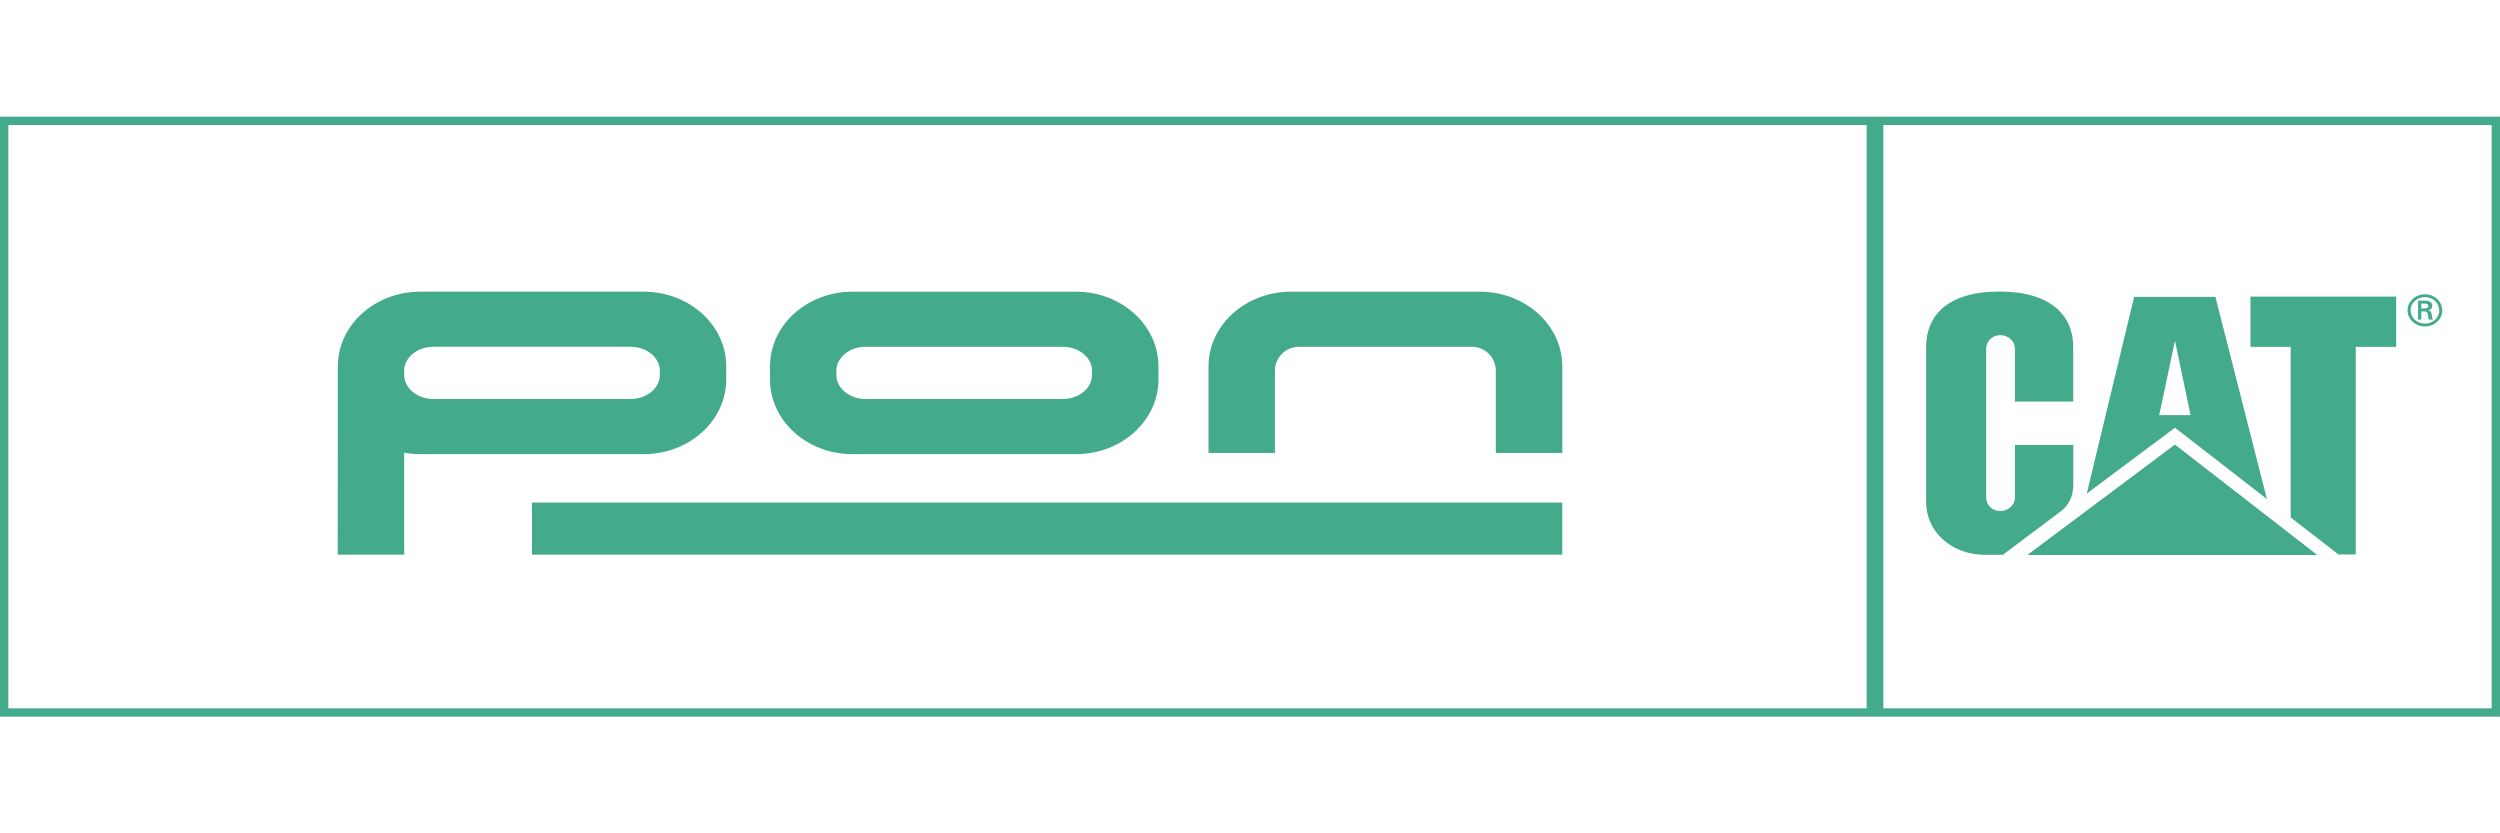 <svg width="300" height="100" viewBox="0 0 300 100" fill="none" xmlns="http://www.w3.org/2000/svg">
<rect x="0.5" y="14.5" width="224" height="71" stroke="#43AA8B"/>
<rect x="225.5" y="14.5" width="74" height="71" stroke="#43AA8B"/>
<path fill-rule="evenodd" clip-rule="evenodd" d="M247.287 61.364C248.573 60.368 248.793 59.14 248.793 58.034V53.395H241.795V59.693C241.795 60.594 241.004 61.324 240.035 61.324C239.063 61.324 238.338 60.594 238.338 59.693V41.851C238.338 40.951 239.063 40.22 240.035 40.22C241.004 40.22 241.795 40.951 241.795 41.851V48.187H248.787V41.614C248.787 37.982 246.222 34.992 239.975 34.984C233.561 34.984 231.136 37.99 231.136 41.619V60.248C231.136 63.849 234.223 66.573 238.175 66.573H240.345L247.287 61.364Z" fill="#43AA8B"/>
<path fill-rule="evenodd" clip-rule="evenodd" d="M274.885 62.096V41.625H270.055V35.592H287.54V41.625H282.687V66.536H280.615L274.885 62.096Z" fill="#43AA8B"/>
<path fill-rule="evenodd" clip-rule="evenodd" d="M278.017 66.581L260.99 53.374L243.344 66.581H278.017Z" fill="#43AA8B"/>
<path fill-rule="evenodd" clip-rule="evenodd" d="M278.017 66.581L260.993 53.374L243.344 66.581H278.017Z" fill="#43AA8B"/>
<path fill-rule="evenodd" clip-rule="evenodd" d="M259.107 49.812L260.997 40.893L262.868 49.812H259.107ZM265.85 35.628H256.097L250.412 59.228L260.997 51.325L272.029 59.883L265.85 35.628Z" fill="#43AA8B"/>
<path fill-rule="evenodd" clip-rule="evenodd" d="M290.956 37.014C291.316 37.003 291.401 36.866 291.401 36.692C291.401 36.524 291.316 36.435 291.011 36.435H290.553V37.014H290.956ZM290.553 37.37V38.349H290.169V36.082H290.962C291.41 36.082 291.878 36.194 291.878 36.708C291.878 36.97 291.704 37.175 291.378 37.237V37.246C291.715 37.306 291.755 37.447 291.796 37.694C291.825 37.908 291.855 38.146 291.938 38.349H291.448C291.422 38.221 291.384 38.078 291.365 37.943C291.34 37.75 291.339 37.569 291.227 37.462C291.134 37.37 291.006 37.377 290.873 37.37H290.553ZM292.708 37.24C292.708 36.368 291.944 35.656 290.996 35.656C290.039 35.656 289.271 36.368 289.271 37.24C289.271 38.123 290.039 38.835 290.996 38.835C291.944 38.835 292.708 38.123 292.708 37.24ZM288.906 37.24C288.906 36.179 289.838 35.318 290.996 35.318C292.148 35.318 293.073 36.179 293.073 37.24C293.073 38.314 292.148 39.175 290.996 39.175C289.838 39.175 288.906 38.314 288.906 37.24Z" fill="#43AA8B"/>
<path fill-rule="evenodd" clip-rule="evenodd" d="M131.042 44.492C131.042 42.903 129.471 41.613 127.53 41.613H103.876C101.938 41.613 100.366 42.903 100.366 44.492V44.999C100.366 46.588 101.938 47.878 103.876 47.878H127.53C129.471 47.878 131.042 46.588 131.042 44.999V44.492ZM139.014 45.538C139.014 50.484 134.581 54.497 129.118 54.497H102.298C96.832 54.497 92.401 50.484 92.401 45.538V43.962C92.401 39.017 96.832 35.005 102.298 35.005H129.118C134.581 35.005 139.014 39.017 139.014 43.962V45.538Z" fill="#43AA8B"/>
<path fill-rule="evenodd" clip-rule="evenodd" d="M179.498 44.492C179.498 42.903 178.215 41.613 176.624 41.613H155.866C154.277 41.613 152.992 42.903 152.992 44.492V54.354H145.023V43.962C145.023 39.017 149.454 35.005 154.916 35.005H177.581C183.043 35.005 187.476 39.017 187.476 43.962V54.354H179.498V44.492Z" fill="#43AA8B"/>
<path fill-rule="evenodd" clip-rule="evenodd" d="M63.837 66.557H187.473V60.308H63.837V66.557Z" fill="#43AA8B"/>
<path fill-rule="evenodd" clip-rule="evenodd" d="M87.148 43.964V45.537C87.148 50.485 82.717 54.496 77.253 54.496H50.432C49.773 54.496 49.128 54.436 48.502 54.322V66.562H40.526L40.539 43.964C40.539 39.016 44.968 35.004 50.432 35.004H77.253C82.717 35.004 87.148 39.016 87.148 43.964ZM79.179 44.49C79.179 42.902 77.607 41.612 75.668 41.612H52.015C50.074 41.612 48.502 42.902 48.502 44.49V44.998C48.502 46.587 50.074 47.877 52.015 47.877H75.668C77.607 47.877 79.179 46.587 79.179 44.998V44.49Z" fill="#43AA8B"/>
</svg>
